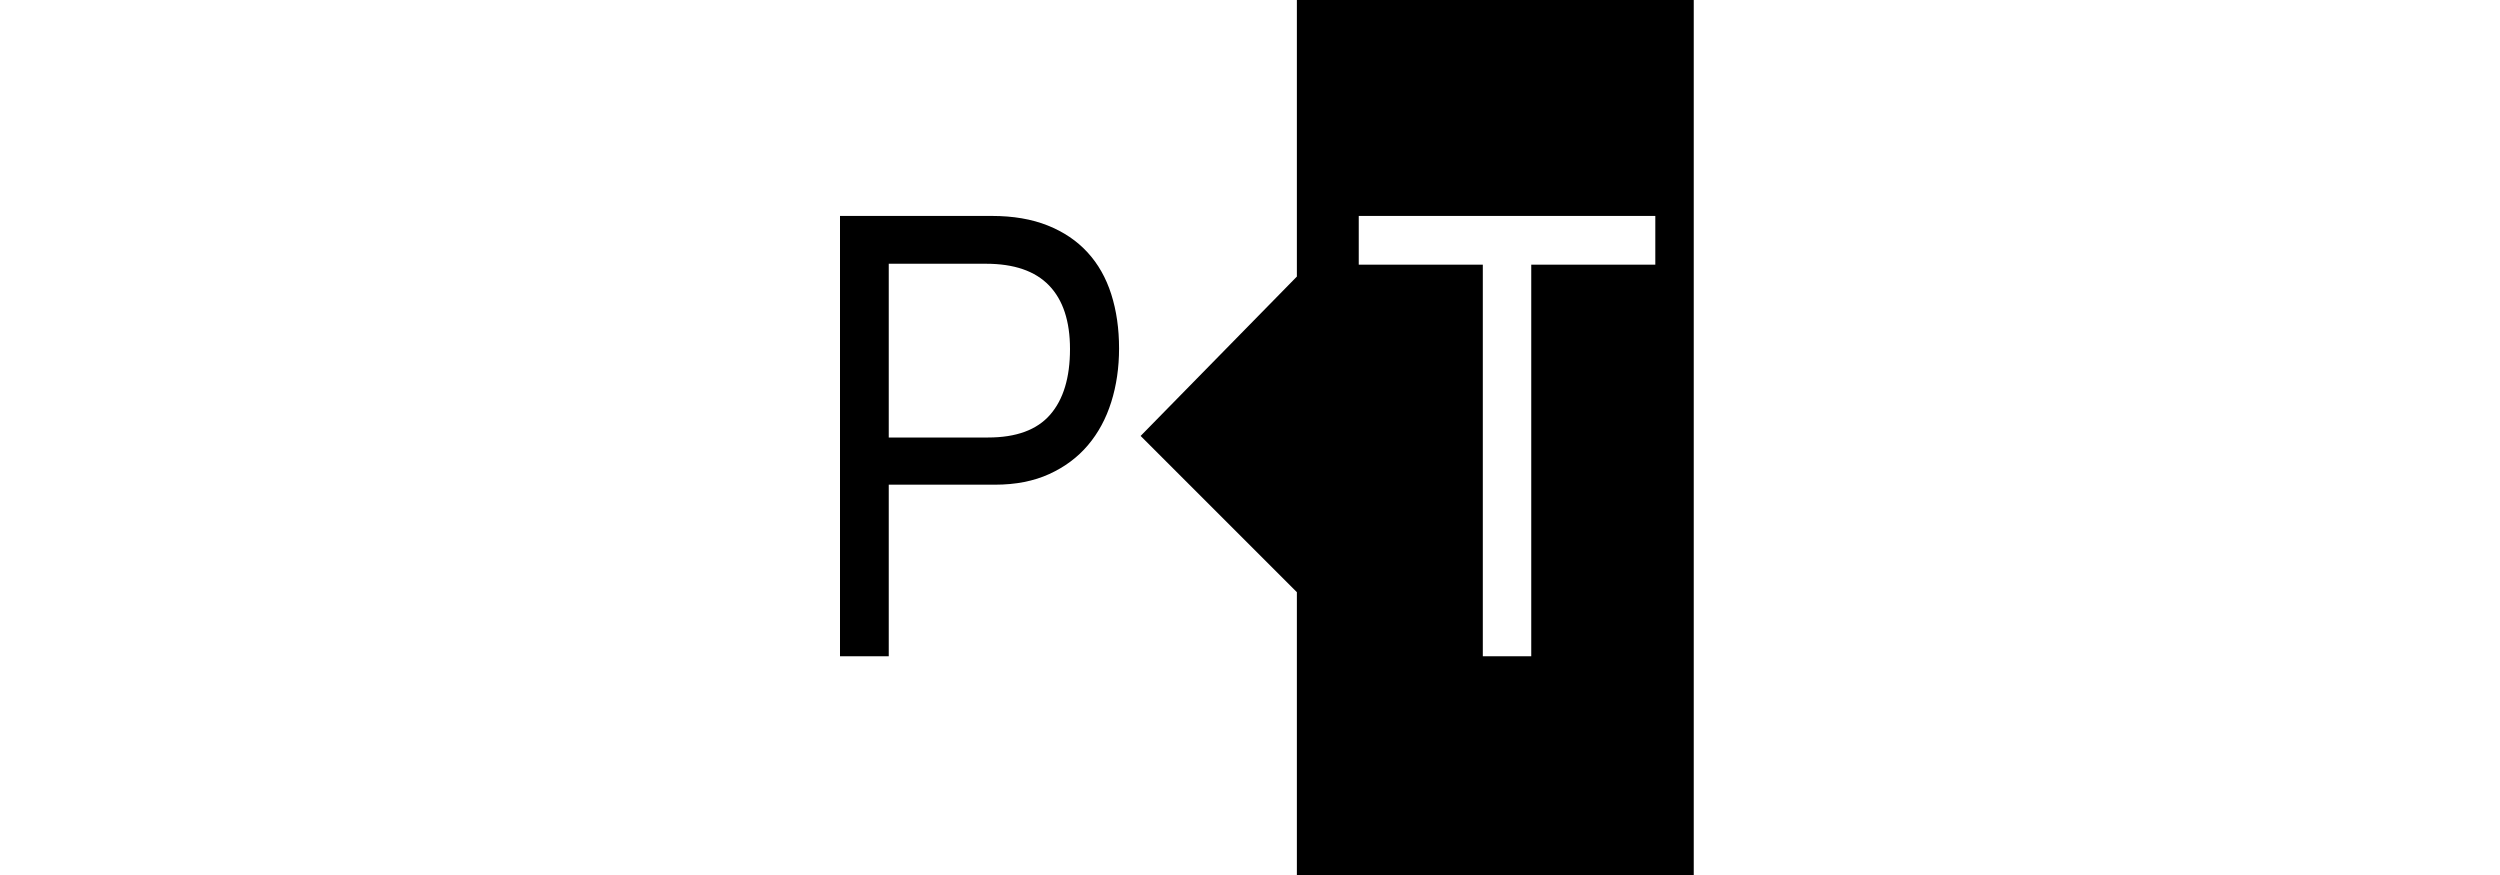 <svg xmlns="http://www.w3.org/2000/svg" width="160" viewBox="141 -42 56 56" version="1.1">
  <style type="text/css">
   .logo .background {
     fill: #FFF;
   }
   .logo .overlay * {
     fill: #000;
     stroke: none;
   }
  </style>
  <g class="logo">
    <rect x="140" y="-43" width="58" height="58" class="background"/>
    <g class="overlay" transform="scale(.02 -.02)">
      <path transform="translate(0 0)" d="
        M8031 985q0 -92 -25 -171.5t-74.5 -138t-124 -92.5t-173.5 -34h-340v-549h-156v1409h486q102 0 178.5 -30.5t127.5 -86t76 -134t25 -173.5zM7874 983q0 134 -67 203.5t-202 69.5h-311v-556h318q135 0 198.5 73t63.5 210z
      M8100 705l500 -500 v-905 h1270 v 2820 h-1270 v-905z
        M9350 1253v-1253h-155v1253h-397v156h949v-156h-397z"/>
    </g>
  </g>
</svg>